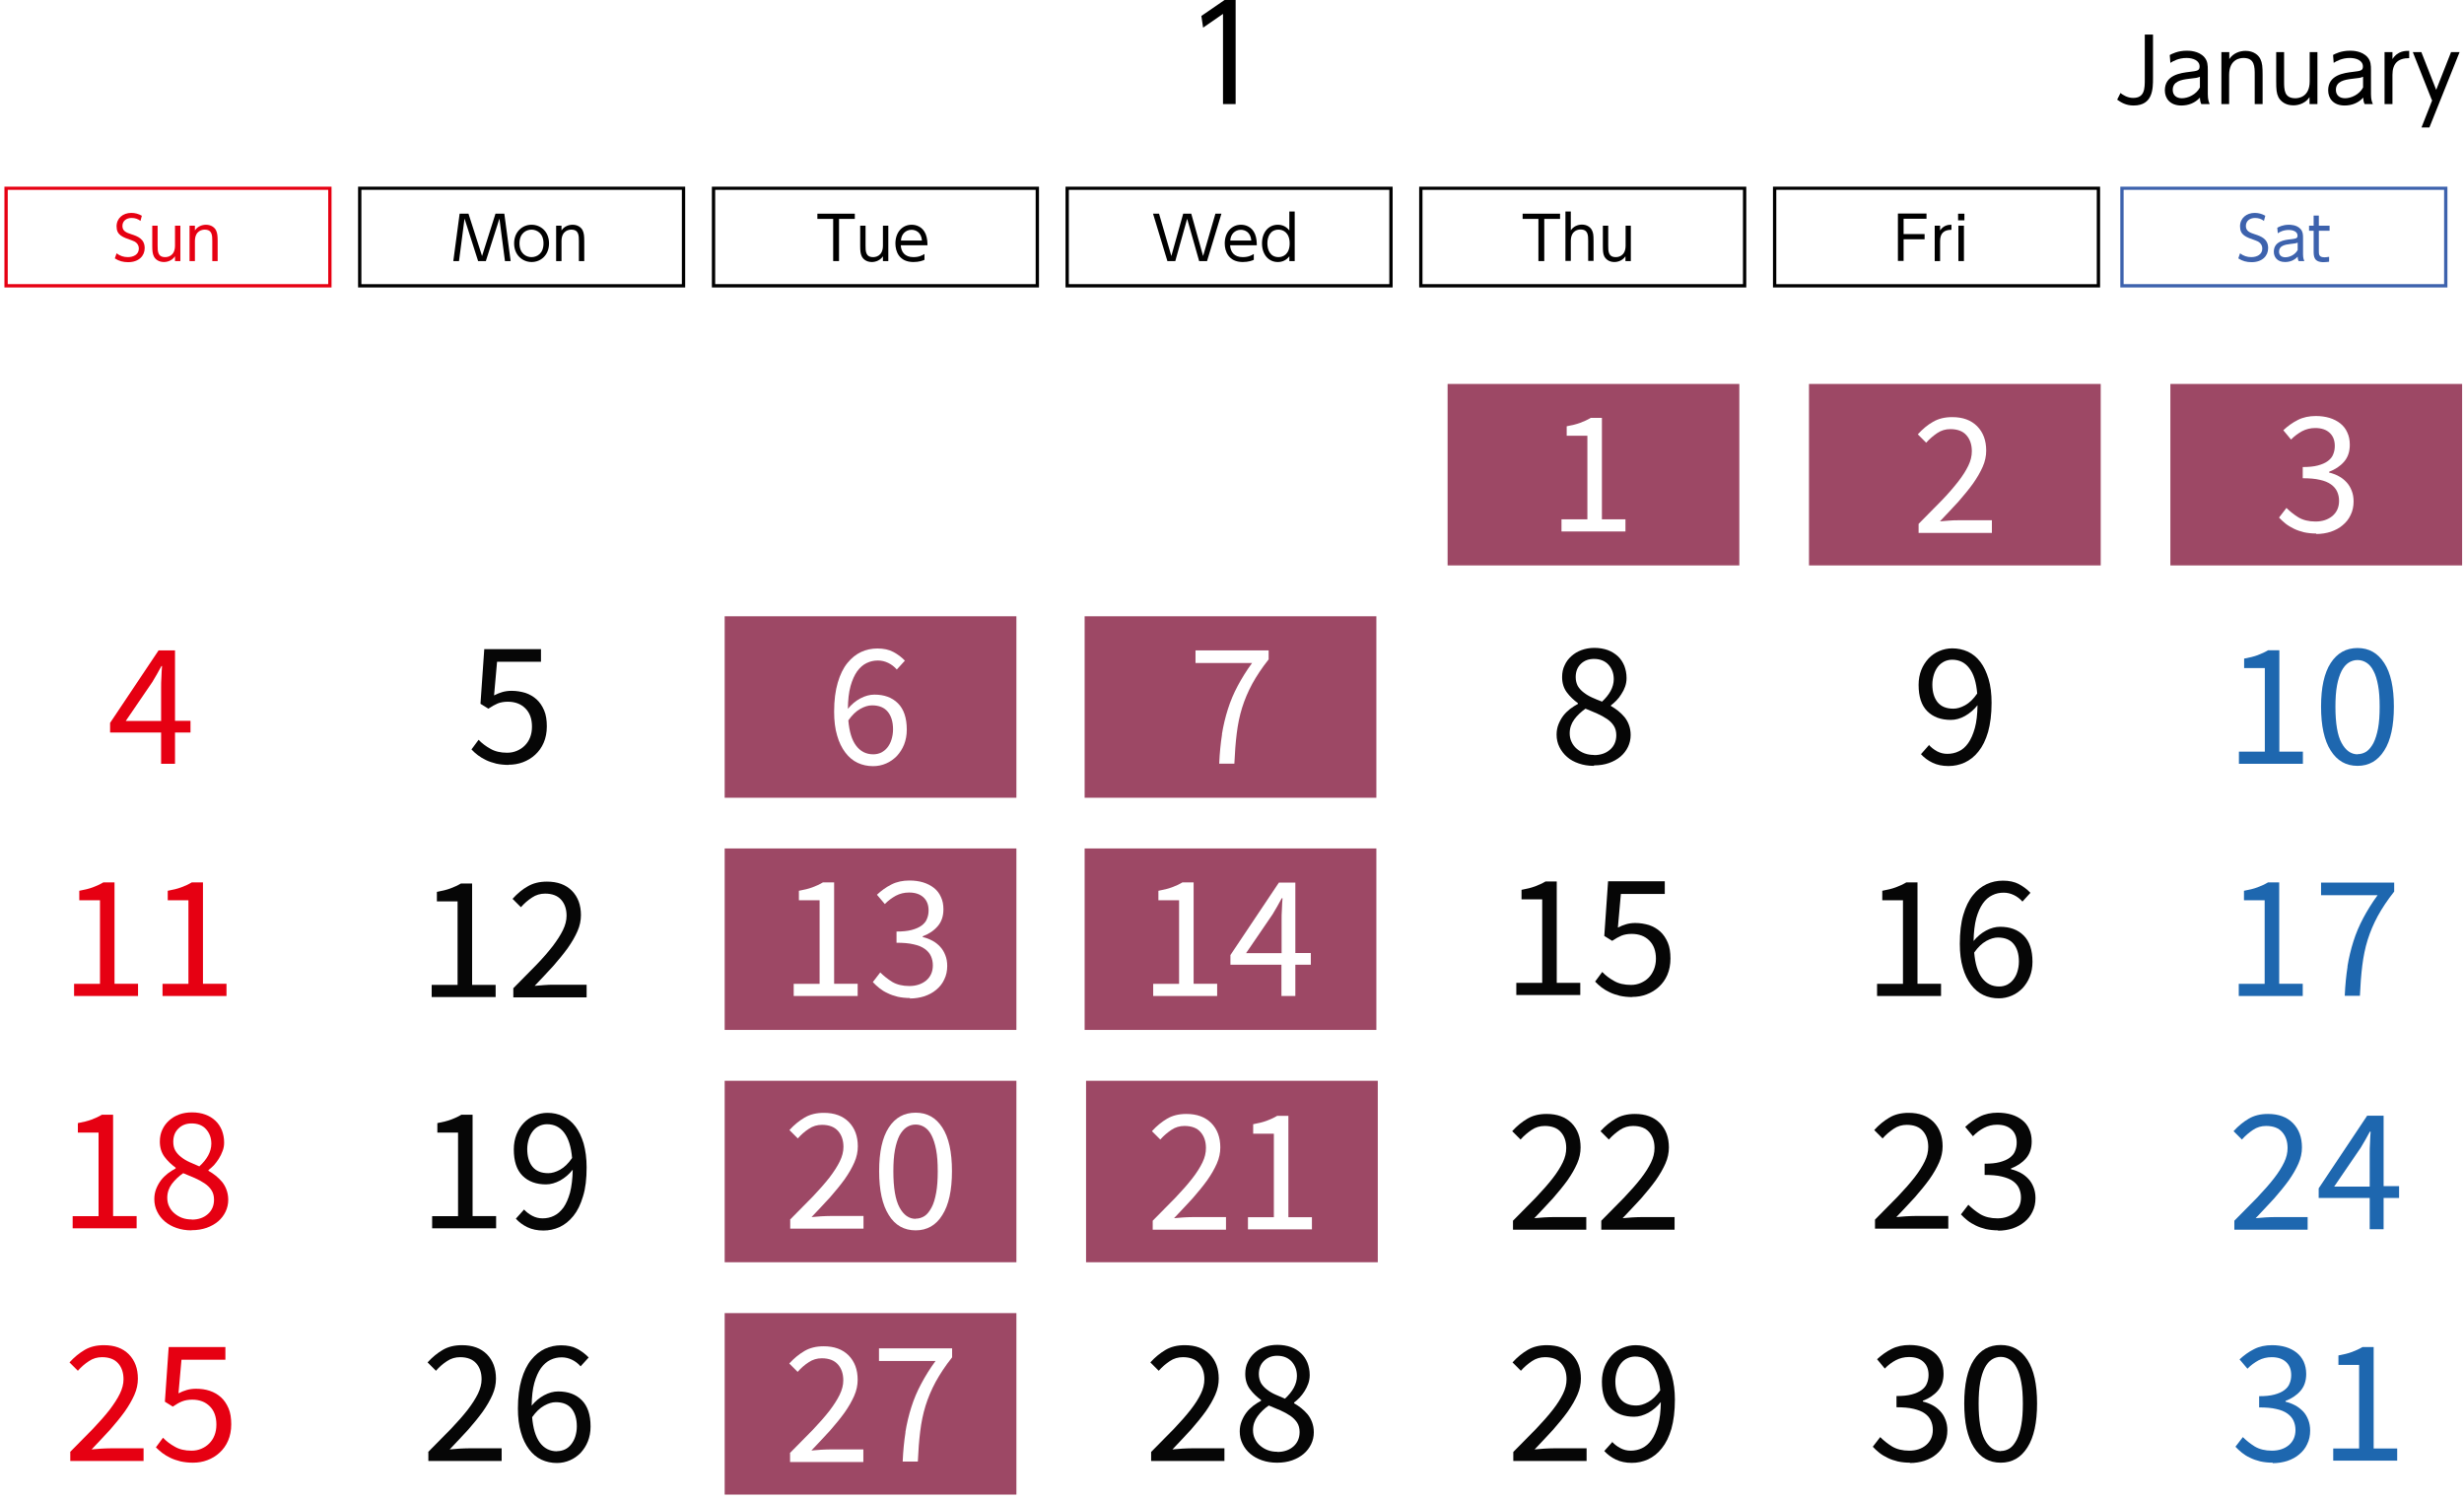 <?xml version="1.0" encoding="UTF-8"?>
<svg id="_レイヤー_1" data-name="レイヤー_1" xmlns="http://www.w3.org/2000/svg" viewBox="0 0 156 95">
  <defs>
    <style>
      .cls-1 {
        fill: #e60012;
      }

      .cls-2 {
        fill: #fff;
      }

      .cls-3 {
        fill: #3d62ad;
      }

      .cls-4 {
        fill: #060606;
      }

      .cls-5 {
        fill: #1e67af;
      }

      .cls-6 {
        fill: #e60012;
      }

      .cls-7 {
        isolation: isolate;
      }

      .cls-8 {
        fill: #9d4865;
      }
    </style>
  </defs>
  <rect class="cls-2" width="156" height="95"/>
  <g>
    <rect class="cls-2" x="45.88" y="24.31" width="18.47" height="11.49"/>
    <rect class="cls-2" x="68.76" y="24.31" width="18.47" height="11.49"/>
    <rect class="cls-8" x="91.65" y="24.31" width="18.47" height="11.49"/>
    <rect class="cls-8" x="114.53" y="24.31" width="18.47" height="11.49"/>
    <rect class="cls-8" x="137.41" y="24.31" width="18.47" height="11.49"/>
    <rect class="cls-2" x=".11" y="24.31" width="18.47" height="11.49"/>
    <rect class="cls-2" x="23" y="24.31" width="18.47" height="11.49"/>
    <g id="text591">
      <path class="cls-2" d="M98.86,32.88h1.64v-5.29h-1.31v-.6c.33-.06.62-.13.86-.22.24-.09.46-.19.66-.31h.71v6.42h1.49v.77h-4.05v-.77Z"/>
    </g>
    <g id="text593" class="cls-7">
      <path class="cls-2" d="M121.47,33.17c.54-.54,1.02-1.03,1.44-1.46.42-.43.77-.84,1.06-1.21.29-.37.5-.71.65-1.02.15-.31.22-.61.22-.91,0-.41-.11-.75-.34-1.01-.22-.26-.57-.39-1.02-.39-.3,0-.58.08-.83.25-.25.17-.49.37-.7.61l-.53-.53c.3-.33.62-.6.96-.79.34-.2.74-.3,1.22-.3.67,0,1.19.19,1.58.58.38.39.57.9.57,1.54,0,.34-.07.68-.22,1.02-.15.34-.35.69-.61,1.06-.26.36-.57.74-.92,1.14-.36.39-.75.81-1.18,1.26.2-.02.4-.03.61-.05.21-.02.41-.02.6-.02h2.08v.8h-4.64v-.55Z"/>
    </g>
    <g id="text595" class="cls-7">
      <path class="cls-2" d="M146.65,33.78c-.28,0-.55-.03-.78-.08-.24-.06-.45-.13-.65-.23-.19-.09-.37-.2-.52-.32-.15-.12-.29-.25-.41-.38l.47-.61c.22.22.47.42.76.6.29.17.65.26,1.08.26s.79-.12,1.07-.35c.28-.24.42-.56.42-.96,0-.21-.04-.4-.12-.58-.08-.18-.21-.33-.39-.46-.18-.13-.42-.23-.71-.29-.29-.07-.65-.1-1.08-.1v-.71c.38,0,.7-.03.96-.1.26-.07.47-.16.63-.28.16-.12.28-.26.34-.43.07-.17.1-.34.1-.53,0-.35-.11-.63-.33-.83-.22-.2-.52-.3-.91-.3-.3,0-.58.07-.83.2-.25.14-.49.31-.7.53l-.49-.59c.28-.26.58-.48.92-.65.33-.17.72-.25,1.14-.25.31,0,.6.04.87.12.26.08.49.2.68.35.19.15.34.34.44.57.11.23.16.48.16.78,0,.44-.12.79-.36,1.07-.24.28-.56.49-.95.64v.05c.22.05.42.13.61.23.19.1.35.23.49.38.14.15.25.33.33.54.08.2.12.43.12.68,0,.31-.06.6-.19.86-.12.26-.29.47-.51.65-.21.18-.46.31-.75.41-.28.09-.59.14-.92.14Z"/>
    </g>
  </g>
  <rect class="cls-8" x="45.88" y="39.02" width="18.47" height="11.49"/>
  <rect class="cls-8" x="68.67" y="39.02" width="18.47" height="11.49"/>
  <rect class="cls-2" x="91.65" y="39.02" width="18.47" height="11.49"/>
  <rect class="cls-2" x="114.53" y="39.02" width="18.47" height="11.49"/>
  <rect class="cls-2" x="137.41" y="39.02" width="18.47" height="11.49"/>
  <rect class="cls-2" x=".11" y="39.02" width="18.47" height="11.49"/>
  <rect class="cls-2" x="23" y="39.02" width="18.47" height="11.49"/>
  <g id="text597" class="cls-7">
    <path class="cls-6" d="M12.06,46.38h-.98v1.98h-.88v-1.98h-3.23v-.61l3.07-4.59h1.04v4.46h.98v.74ZM10.2,45.63v-2.08c0-.19,0-.43.02-.69.01-.27.02-.5.04-.69h-.04c-.09.17-.18.34-.28.51-.1.16-.2.33-.3.51l-1.68,2.46h2.25Z"/>
  </g>
  <g id="text599" class="cls-7">
    <path class="cls-4" d="M32.2,48.43c-.29,0-.55-.03-.78-.08-.24-.06-.45-.13-.64-.22-.19-.09-.36-.19-.52-.31s-.29-.24-.41-.37l.45-.61c.21.22.46.41.75.57.29.17.64.25,1.06.25.22,0,.42-.04.61-.12.19-.08.36-.19.5-.33.14-.14.26-.31.34-.52.08-.2.12-.43.12-.68,0-.5-.14-.88-.42-1.16-.28-.28-.65-.42-1.11-.42-.25,0-.46.04-.64.11-.18.08-.37.18-.59.33l-.5-.31.24-3.46h3.59v.8h-2.78l-.19,2.13c.17-.09.35-.16.52-.21.17-.05.37-.08.59-.08.31,0,.6.05.87.13.27.09.51.23.71.41.2.18.36.42.48.7.12.28.17.62.17,1.01s-.07.74-.2,1.04c-.13.3-.31.55-.54.76s-.48.36-.77.47c-.29.11-.59.16-.91.16Z"/>
  </g>
  <g id="text601" class="cls-7">
    <path class="cls-2" d="M56.77,42.38c-.15-.17-.33-.31-.54-.41-.21-.1-.42-.15-.65-.15-.25,0-.48.05-.71.16-.23.11-.42.28-.6.52-.17.24-.31.55-.42.94-.11.39-.16.87-.17,1.44.23-.28.49-.5.79-.66.3-.16.6-.24.89-.24.62,0,1.12.18,1.49.55.37.37.56.92.56,1.67,0,.35-.06.66-.17.94-.11.28-.27.52-.46.73-.2.2-.42.36-.68.47-.25.11-.53.17-.82.17-.35,0-.68-.07-.98-.21-.3-.14-.56-.36-.78-.65-.22-.29-.4-.65-.52-1.08-.13-.43-.19-.94-.19-1.51,0-.72.08-1.33.23-1.84.15-.51.35-.92.61-1.24.26-.32.55-.55.87-.7.33-.15.67-.22,1.03-.22.39,0,.73.07,1.01.22.28.15.52.33.73.55l-.52.57ZM55.29,47.76c.18,0,.35-.04.5-.11.15-.08.28-.18.39-.32.11-.14.2-.3.26-.5.06-.19.1-.41.1-.65,0-.47-.11-.84-.33-1.11-.22-.27-.55-.41-1-.41-.23,0-.47.07-.74.22-.27.15-.52.39-.76.73.06.71.22,1.24.49,1.6.27.36.63.55,1.09.55Z"/>
  </g>
  <g id="text603" class="cls-7">
    <path class="cls-2" d="M77.36,46.5c.09-.56.22-1.1.38-1.6.16-.51.37-1,.62-1.47.25-.47.55-.96.91-1.45h-3.58v-.8h4.63v.57c-.43.54-.77,1.06-1.04,1.55-.27.5-.48,1-.64,1.51-.16.51-.27,1.06-.34,1.63-.07.57-.12,1.21-.15,1.91h-.96c.03-.68.09-1.29.18-1.86Z"/>
  </g>
  <g id="text605" class="cls-7">
    <path class="cls-4" d="M100.9,48.49c-.34,0-.65-.05-.94-.15s-.54-.23-.74-.41c-.21-.18-.37-.39-.49-.63-.12-.24-.18-.5-.18-.79,0-.23.04-.45.12-.65.08-.2.18-.38.3-.54.12-.16.27-.3.43-.43.16-.12.33-.23.5-.32v-.05c-.26-.19-.5-.41-.7-.68-.2-.27-.3-.59-.3-.97,0-.28.05-.53.16-.75.1-.23.25-.42.43-.58.18-.16.39-.29.64-.38.25-.09.52-.14.81-.14.31,0,.6.05.85.14.25.09.46.23.64.39.18.17.31.37.41.61.09.24.14.49.14.77,0,.19-.03.37-.09.54-.06.17-.14.33-.24.48-.09.15-.2.29-.32.41-.12.12-.23.22-.34.3v.04c.16.09.31.19.46.31.15.12.28.25.4.39.12.15.21.31.28.5.07.19.11.4.11.64,0,.27-.06.52-.17.75-.11.23-.27.44-.47.61-.2.17-.45.31-.73.41-.28.1-.6.15-.94.15ZM100.92,47.81c.42,0,.76-.12,1.02-.35.26-.23.39-.54.39-.91,0-.23-.05-.43-.16-.6-.11-.17-.25-.31-.43-.43-.18-.12-.39-.24-.62-.34-.24-.1-.48-.21-.74-.31-.28.2-.52.42-.71.68-.19.26-.29.55-.29.88,0,.2.04.39.12.55.08.17.19.31.33.43.14.12.3.22.49.29.19.07.39.1.61.1ZM101.41,44.44c.24-.22.43-.45.56-.69.13-.24.2-.49.2-.75,0-.36-.11-.66-.33-.91-.22-.24-.53-.37-.92-.37-.34,0-.61.1-.83.31-.22.21-.33.49-.33.84,0,.22.05.4.13.56.09.15.21.29.37.41.15.12.33.23.53.32.2.09.41.18.63.26Z"/>
  </g>
  <g id="text607" class="cls-7">
    <path class="cls-4" d="M122.11,47.15c.15.17.33.31.53.42.21.11.42.16.65.16.25,0,.5-.05.72-.16.23-.1.43-.28.6-.52.17-.24.31-.56.42-.95.11-.39.16-.87.17-1.45-.23.29-.49.51-.79.68-.3.17-.6.25-.9.25-.62,0-1.12-.18-1.49-.55-.37-.37-.55-.92-.55-1.67,0-.35.06-.66.17-.94.11-.28.27-.52.46-.73.19-.2.42-.36.68-.47.26-.11.53-.17.82-.17.35,0,.68.07.99.21.3.14.57.36.79.65.22.29.39.65.52,1.08s.19.94.19,1.51c0,.72-.08,1.33-.22,1.84-.15.51-.35.92-.61,1.24-.25.32-.55.55-.87.7-.33.15-.67.22-1.03.22-.38,0-.72-.07-1.01-.21-.29-.14-.53-.32-.73-.54l.52-.59ZM123.67,44.87c.23,0,.48-.07.75-.22.27-.15.52-.39.76-.74-.06-.71-.22-1.24-.5-1.6-.27-.36-.63-.54-1.09-.54-.17,0-.34.04-.49.11-.15.08-.29.18-.4.32-.11.14-.2.31-.26.5-.06.2-.1.41-.1.64,0,.47.11.84.33,1.12.22.27.55.41,1,.41Z"/>
  </g>
  <g id="text609" class="cls-7">
    <path class="cls-5" d="M141.75,47.59h1.64v-5.29h-1.31v-.6c.33-.06.62-.13.86-.22.24-.09.46-.19.66-.31h.71v6.42h1.49v.77h-4.05v-.77Z"/>
    <path class="cls-5" d="M149.26,48.49c-.73,0-1.29-.32-1.7-.97-.41-.64-.61-1.57-.61-2.78s.2-2.13.61-2.76c.41-.63.97-.95,1.7-.95s1.28.32,1.69.95c.41.63.61,1.55.61,2.76s-.2,2.14-.61,2.78c-.41.65-.97.97-1.69.97ZM149.26,47.75c.21,0,.4-.06.57-.17.17-.12.31-.3.44-.54.12-.24.22-.56.29-.93.07-.38.1-.83.1-1.36s-.03-.98-.1-1.35c-.07-.38-.16-.68-.29-.92-.12-.24-.27-.41-.44-.52-.17-.11-.36-.17-.57-.17s-.4.06-.57.17c-.17.11-.32.29-.44.52-.12.24-.22.54-.29.92-.07.38-.1.83-.1,1.35,0,1.05.13,1.82.39,2.29.26.48.6.72,1.02.72Z"/>
  </g>
  <rect class="cls-8" x="45.88" y="53.72" width="18.47" height="11.49"/>
  <rect class="cls-8" x="68.67" y="53.72" width="18.47" height="11.49"/>
  <rect class="cls-2" x="91.65" y="53.72" width="18.47" height="11.49"/>
  <rect class="cls-2" x="114.53" y="53.72" width="18.47" height="11.49"/>
  <rect class="cls-2" x="137.41" y="53.72" width="18.47" height="11.49"/>
  <rect class="cls-2" x=".11" y="53.72" width="18.47" height="11.49"/>
  <rect class="cls-2" x="23" y="53.72" width="18.47" height="11.49"/>
  <g id="text611" class="cls-7">
    <path class="cls-6" d="M4.69,62.29h1.64v-5.29h-1.31v-.6c.33-.06.62-.13.86-.22.24-.09.46-.19.66-.31h.71v6.42h1.49v.77h-4.05v-.77Z"/>
    <path class="cls-6" d="M10.29,62.29h1.64v-5.29h-1.31v-.6c.33-.06.62-.13.86-.22.24-.09.46-.19.66-.31h.71v6.42h1.49v.77h-4.05v-.77Z"/>
  </g>
  <g id="text613" class="cls-7">
    <path class="cls-4" d="M27.33,62.36h1.64v-5.29h-1.31v-.6c.33-.06.62-.13.86-.22.24-.09.46-.19.66-.31h.71v6.42h1.49v.77h-4.05v-.77Z"/>
    <path class="cls-4" d="M32.49,62.58c.54-.54,1.02-1.03,1.44-1.46.42-.43.77-.84,1.06-1.21.28-.37.5-.71.65-1.02.15-.31.23-.61.23-.91,0-.41-.11-.75-.34-1.01-.23-.26-.57-.39-1.02-.39-.3,0-.58.08-.83.25-.26.17-.49.37-.7.61l-.53-.53c.3-.33.62-.6.96-.79.34-.2.74-.3,1.22-.3.67,0,1.19.19,1.58.58.38.39.57.9.57,1.54,0,.34-.07.68-.22,1.02-.15.34-.35.69-.61,1.06-.26.36-.57.74-.92,1.14-.36.39-.75.81-1.18,1.26.2-.02.4-.03.61-.05.21-.02.41-.02.6-.02h2.08v.8h-4.64v-.55Z"/>
  </g>
  <g id="text615" class="cls-7">
    <path class="cls-2" d="M50.25,62.29h1.64v-5.29h-1.31v-.6c.33-.06.62-.13.86-.22.24-.09.46-.19.66-.31h.71v6.42h1.49v.77h-4.05v-.77Z"/>
    <path class="cls-2" d="M57.62,63.19c-.28,0-.55-.03-.78-.08-.24-.06-.45-.13-.65-.23-.2-.09-.37-.2-.52-.32-.15-.12-.29-.25-.41-.38l.47-.61c.22.22.47.42.76.6.29.17.65.26,1.08.26s.79-.12,1.07-.35c.28-.24.42-.56.42-.96,0-.21-.04-.4-.12-.58-.08-.18-.21-.33-.39-.46-.18-.13-.42-.23-.71-.29-.29-.07-.65-.1-1.08-.1v-.71c.38,0,.7-.03.96-.1.26-.07.47-.16.63-.28.16-.12.28-.26.34-.43.07-.17.1-.34.1-.53,0-.35-.11-.63-.33-.83-.22-.2-.52-.3-.91-.3-.3,0-.58.07-.83.2-.25.14-.49.31-.7.53l-.5-.59c.28-.26.58-.48.92-.65.33-.17.72-.25,1.14-.25.32,0,.61.04.87.12.26.08.49.2.68.35.19.15.34.34.44.57.11.23.16.48.16.78,0,.44-.12.79-.36,1.07-.24.28-.55.49-.95.64v.05c.22.05.42.13.61.23.19.1.35.23.49.38.14.15.25.33.33.54.08.2.12.43.12.68,0,.31-.06.6-.19.86-.12.26-.29.47-.51.65-.21.18-.46.31-.75.41-.29.09-.59.14-.92.14Z"/>
  </g>
  <g id="text617" class="cls-7">
    <path class="cls-2" d="M73.01,62.29h1.64v-5.29h-1.31v-.6c.33-.06.62-.13.86-.22.24-.09.46-.19.66-.31h.71v6.42h1.49v.77h-4.05v-.77Z"/>
    <path class="cls-2" d="M82.99,61.08h-.98v1.98h-.88v-1.98h-3.23v-.61l3.07-4.59h1.04v4.46h.98v.74ZM81.14,60.33v-2.08c0-.19,0-.43.02-.69.01-.27.02-.5.04-.69h-.05c-.09.17-.18.34-.28.51-.1.17-.2.33-.3.51l-1.68,2.46h2.25Z"/>
  </g>
  <g id="text619" class="cls-7">
    <path class="cls-4" d="M96,62.23h1.64v-5.29h-1.31v-.6c.33-.06.62-.13.86-.22.24-.09.46-.19.66-.31h.71v6.42h1.49v.77h-4.05v-.77Z"/>
    <path class="cls-4" d="M103.34,63.13c-.28,0-.55-.03-.78-.08-.24-.06-.45-.13-.64-.22-.19-.09-.36-.19-.52-.31-.15-.12-.29-.24-.41-.37l.45-.61c.21.22.46.41.75.57.29.17.65.25,1.07.25.22,0,.42-.04.61-.12.19-.08.36-.19.5-.33.14-.14.25-.31.34-.52.08-.2.13-.43.13-.68,0-.5-.14-.88-.42-1.16-.28-.28-.65-.42-1.12-.42-.25,0-.46.04-.64.11-.18.08-.37.18-.59.33l-.5-.31.24-3.46h3.59v.8h-2.78l-.19,2.13c.17-.09.35-.16.52-.21.17-.05.37-.08.58-.08.31,0,.6.05.87.13.27.09.51.23.71.41.2.18.36.42.48.7.12.28.17.62.17,1.01s-.07.74-.2,1.04c-.13.3-.31.55-.54.76-.23.21-.48.36-.77.47-.29.11-.59.16-.91.16Z"/>
  </g>
  <g id="text621" class="cls-7">
    <path class="cls-4" d="M118.84,62.29h1.64v-5.29h-1.31v-.6c.33-.06.62-.13.86-.22.24-.09.46-.19.66-.31h.71v6.42h1.49v.77h-4.05v-.77Z"/>
    <path class="cls-4" d="M128.04,57.08c-.15-.17-.33-.31-.54-.41-.21-.1-.42-.15-.65-.15-.25,0-.49.05-.71.16-.23.11-.43.28-.6.52-.17.24-.31.55-.42.94-.1.39-.16.87-.17,1.44.23-.28.49-.5.79-.66.3-.16.6-.24.89-.24.62,0,1.12.18,1.49.55.37.37.56.92.56,1.67,0,.35-.06.66-.17.94-.11.28-.27.52-.46.73-.2.2-.42.36-.68.47-.26.11-.53.17-.82.17-.35,0-.68-.07-.98-.21-.3-.14-.56-.36-.78-.65-.22-.29-.4-.65-.52-1.08-.13-.43-.19-.94-.19-1.51,0-.72.07-1.33.22-1.84.15-.51.35-.92.61-1.24.25-.32.55-.55.87-.7.33-.15.67-.22,1.03-.22.39,0,.73.07,1.01.22.28.15.52.33.73.55l-.52.57ZM126.57,62.46c.18,0,.35-.04.5-.11.15-.08.28-.18.39-.32.11-.14.2-.3.26-.5.06-.19.1-.41.1-.65,0-.47-.11-.84-.33-1.11-.22-.27-.55-.41-1-.41-.22,0-.47.07-.74.22-.27.15-.52.39-.76.73.06.71.22,1.24.49,1.6.27.36.63.55,1.09.55Z"/>
  </g>
  <g id="text623" class="cls-7">
    <path class="cls-5" d="M141.74,62.29h1.64v-5.29h-1.31v-.6c.33-.06.62-.13.86-.22.24-.09.46-.19.66-.31h.71v6.42h1.49v.77h-4.05v-.77Z"/>
    <path class="cls-5" d="M148.62,61.2c.09-.56.22-1.1.38-1.6.16-.51.37-1,.62-1.47s.55-.96.91-1.45h-3.58v-.8h4.63v.57c-.43.54-.77,1.06-1.04,1.55-.27.5-.48,1-.64,1.51-.16.51-.27,1.06-.34,1.63-.07.57-.12,1.21-.15,1.91h-.96c.03-.68.09-1.29.18-1.86Z"/>
  </g>
  <rect class="cls-8" x="45.88" y="68.43" width="18.47" height="11.49"/>
  <rect class="cls-8" x="68.76" y="68.43" width="18.47" height="11.49"/>
  <rect class="cls-2" x="91.65" y="68.43" width="18.47" height="11.49"/>
  <rect class="cls-2" x="114.53" y="68.43" width="18.47" height="11.49"/>
  <rect class="cls-2" x="137.41" y="68.43" width="18.47" height="11.49"/>
  <rect class="cls-2" x=".11" y="68.43" width="18.47" height="11.49"/>
  <rect class="cls-2" x="23" y="68.43" width="18.47" height="11.49"/>
  <g id="text625" class="cls-7">
    <path class="cls-6" d="M4.6,77h1.64v-5.29h-1.31v-.6c.33-.06.62-.13.86-.22.24-.09.46-.19.66-.31h.71v6.42h1.49v.77h-4.05v-.77Z"/>
    <path class="cls-6" d="M12.12,77.9c-.34,0-.65-.05-.94-.15-.29-.1-.54-.24-.74-.41-.21-.18-.37-.38-.49-.63-.12-.24-.18-.5-.18-.79,0-.23.04-.45.12-.65.08-.2.18-.38.3-.54s.27-.3.43-.43c.16-.12.33-.23.5-.32v-.05c-.26-.19-.5-.41-.7-.68-.2-.27-.3-.59-.3-.97,0-.28.05-.53.16-.76.1-.22.25-.42.43-.58.18-.16.39-.29.64-.38.25-.09.52-.13.81-.13.31,0,.6.05.84.14.25.09.46.22.64.39.18.17.31.37.41.61.09.24.14.49.14.77,0,.19-.03.37-.1.54-.06.17-.14.33-.24.49-.09.15-.2.28-.31.41-.12.12-.23.22-.34.3v.05c.16.09.31.19.46.31.15.12.28.25.4.39.12.15.21.31.28.5.07.19.11.4.11.64,0,.27-.06.52-.17.75-.11.23-.27.44-.47.61-.2.17-.45.31-.73.41-.29.1-.6.15-.95.15ZM12.14,77.22c.42,0,.76-.12,1.02-.35.26-.23.39-.54.39-.91,0-.23-.05-.43-.16-.6-.1-.16-.25-.31-.43-.43-.18-.12-.39-.24-.62-.34-.24-.1-.48-.2-.74-.31-.28.19-.52.42-.72.68-.19.26-.29.55-.29.88,0,.2.04.39.12.55.08.17.19.31.33.43.14.12.3.22.49.29.19.07.39.1.61.1ZM12.62,73.85c.24-.22.43-.45.56-.69.13-.24.2-.49.2-.75,0-.36-.11-.66-.33-.91s-.53-.37-.92-.37c-.34,0-.62.11-.83.32-.22.21-.33.49-.33.84,0,.22.04.4.13.56.09.15.21.29.37.41.15.12.33.23.53.32.2.09.41.18.62.27Z"/>
  </g>
  <g id="text627" class="cls-7">
    <path class="cls-4" d="M27.36,77h1.64v-5.29h-1.31v-.6c.33-.06.62-.13.86-.22.24-.09.46-.19.66-.31h.71v6.42h1.49v.77h-4.05v-.77Z"/>
    <path class="cls-4" d="M33.16,76.56c.15.17.33.31.54.42.21.11.42.16.65.16.26,0,.5-.05.72-.16.23-.11.42-.28.6-.52.17-.24.31-.56.42-.95.1-.39.16-.87.17-1.45-.23.29-.49.51-.79.68-.3.16-.6.25-.9.25-.62,0-1.12-.18-1.49-.55-.37-.37-.55-.92-.55-1.67,0-.35.06-.66.17-.94.11-.28.26-.52.46-.73.19-.2.42-.36.68-.47.26-.11.53-.17.82-.17.35,0,.68.07.98.21.3.14.57.36.79.65.22.29.39.65.52,1.08.12.43.19.94.19,1.51,0,.72-.07,1.34-.23,1.84-.15.51-.35.92-.61,1.24-.26.32-.55.55-.87.7-.33.15-.67.22-1.03.22-.38,0-.72-.07-1.01-.21-.29-.14-.53-.32-.73-.54l.52-.58ZM34.71,74.28c.23,0,.48-.07.75-.22.27-.15.52-.39.76-.74-.06-.71-.23-1.24-.5-1.6-.27-.36-.63-.54-1.09-.54-.17,0-.34.04-.49.11s-.29.18-.4.32c-.11.14-.2.31-.26.5-.06.2-.1.41-.1.64,0,.47.11.85.33,1.12.22.27.55.41,1,.41Z"/>
  </g>
  <g id="text629" class="cls-7">
    <path class="cls-2" d="M50.02,77.22c.54-.54,1.02-1.03,1.44-1.46.42-.44.77-.84,1.06-1.21.28-.37.5-.71.65-1.02.15-.31.23-.61.23-.91,0-.41-.11-.75-.34-1.01-.23-.26-.57-.39-1.02-.39-.3,0-.58.08-.83.25-.26.17-.49.37-.7.61l-.53-.53c.3-.33.62-.59.96-.79.34-.2.74-.3,1.22-.3.67,0,1.19.19,1.58.58.38.39.57.9.57,1.54,0,.34-.07.68-.22,1.02-.15.34-.35.69-.61,1.06-.26.36-.57.74-.92,1.14-.36.39-.75.81-1.18,1.26.2-.02.4-.03.61-.05.21-.01.41-.02.6-.02h2.08v.8h-4.64v-.55Z"/>
    <path class="cls-2" d="M57.97,77.9c-.73,0-1.3-.32-1.7-.97-.41-.65-.61-1.57-.61-2.78s.2-2.13.61-2.76c.41-.63.97-.94,1.7-.94s1.28.31,1.69.94c.41.63.61,1.55.61,2.76s-.2,2.14-.61,2.78c-.4.65-.97.97-1.69.97ZM57.97,77.16c.21,0,.4-.06.57-.17s.31-.3.44-.54.22-.55.29-.93c.07-.38.1-.83.1-1.36s-.03-.98-.1-1.35c-.07-.38-.17-.68-.29-.92s-.27-.41-.44-.52c-.17-.11-.36-.17-.57-.17s-.4.06-.57.17c-.17.11-.32.29-.45.52-.12.24-.22.54-.29.92-.07.38-.1.83-.1,1.35,0,1.05.13,1.81.39,2.29.26.48.6.72,1.02.72Z"/>
  </g>
  <g id="text631" class="cls-7">
    <path class="cls-2" d="M72.98,77.29c.54-.54,1.02-1.03,1.44-1.46.42-.44.77-.84,1.06-1.21.29-.37.5-.71.65-1.02.15-.31.22-.61.22-.91,0-.41-.11-.75-.34-1.01-.22-.26-.57-.39-1.02-.39-.3,0-.58.08-.83.25-.25.17-.49.37-.7.61l-.53-.53c.3-.33.62-.59.96-.79.34-.2.74-.3,1.22-.3.67,0,1.19.19,1.58.58.38.39.57.9.57,1.54,0,.34-.07.68-.22,1.02-.15.34-.35.69-.61,1.06-.26.36-.57.74-.92,1.14-.36.39-.75.81-1.18,1.26.2-.02.4-.03.61-.05.21-.01.41-.02.6-.02h2.08v.8h-4.64v-.55Z"/>
    <path class="cls-2" d="M79.01,77.07h1.64v-5.29h-1.31v-.6c.33-.06.62-.13.86-.22s.46-.19.66-.31h.71v6.42h1.49v.77h-4.05v-.77Z"/>
  </g>
  <g id="text633" class="cls-7">
    <path class="cls-4" d="M95.79,77.29c.54-.54,1.02-1.03,1.44-1.46.42-.44.77-.84,1.06-1.21.29-.37.5-.71.65-1.02.15-.31.22-.61.22-.91,0-.41-.11-.75-.34-1.01-.22-.26-.57-.39-1.02-.39-.3,0-.58.08-.83.25-.25.17-.49.37-.7.61l-.53-.53c.3-.33.62-.59.96-.79.34-.2.74-.3,1.22-.3.67,0,1.19.19,1.58.58.38.39.57.9.57,1.54,0,.34-.07.68-.22,1.02-.15.34-.35.69-.61,1.06-.26.36-.57.74-.92,1.14-.36.39-.75.81-1.18,1.26.2-.02.4-.03.61-.05.21-.01.41-.02.6-.02h2.08v.8h-4.64v-.55Z"/>
    <path class="cls-4" d="M101.38,77.29c.54-.54,1.02-1.03,1.44-1.46.42-.44.77-.84,1.06-1.21.29-.37.5-.71.65-1.02.15-.31.22-.61.22-.91,0-.41-.11-.75-.34-1.01-.22-.26-.57-.39-1.02-.39-.3,0-.58.08-.83.25-.25.17-.49.37-.7.61l-.53-.53c.3-.33.62-.59.96-.79.34-.2.74-.3,1.22-.3.67,0,1.19.19,1.58.58.38.39.57.9.57,1.54,0,.34-.07.68-.22,1.02-.15.34-.35.69-.61,1.06-.26.36-.57.74-.92,1.14-.36.39-.75.81-1.18,1.26.2-.02.4-.03.61-.05.21-.01.41-.02.6-.02h2.08v.8h-4.64v-.55Z"/>
  </g>
  <g id="text635" class="cls-7">
    <path class="cls-4" d="M118.71,77.22c.54-.54,1.02-1.03,1.44-1.46.42-.44.77-.84,1.06-1.21.29-.37.5-.71.65-1.02.15-.31.22-.61.22-.91,0-.41-.11-.75-.34-1.01-.22-.26-.57-.39-1.02-.39-.3,0-.58.08-.83.25-.25.17-.49.37-.7.61l-.53-.53c.3-.33.62-.59.96-.79.34-.2.74-.3,1.22-.3.67,0,1.19.19,1.58.58.38.39.57.9.57,1.54,0,.34-.07.68-.22,1.02-.15.34-.35.69-.61,1.06-.26.36-.57.74-.92,1.14-.36.39-.75.81-1.18,1.26.2-.02.4-.03.61-.05.21-.01.41-.02.6-.02h2.08v.8h-4.64v-.55Z"/>
    <path class="cls-4" d="M126.51,77.9c-.28,0-.55-.03-.78-.08-.24-.06-.45-.13-.65-.23-.19-.09-.37-.2-.52-.32-.15-.12-.29-.25-.41-.38l.47-.61c.22.22.47.42.76.6.29.17.65.26,1.08.26s.79-.12,1.07-.36c.28-.24.42-.56.42-.96,0-.21-.04-.4-.12-.58-.08-.18-.21-.33-.39-.46-.18-.13-.42-.22-.71-.29-.29-.07-.65-.1-1.08-.1v-.71c.38,0,.7-.03.96-.1.26-.07.47-.16.63-.28s.28-.26.34-.43c.07-.17.1-.34.1-.53,0-.35-.11-.63-.33-.83-.22-.2-.52-.3-.91-.3-.3,0-.58.07-.83.2-.25.13-.49.31-.7.53l-.49-.59c.28-.26.58-.48.92-.65.33-.17.72-.25,1.14-.25.31,0,.6.04.87.12.26.08.49.2.68.35.19.15.34.34.44.57.11.23.16.49.16.78,0,.44-.12.79-.36,1.07-.24.28-.56.49-.95.64v.05c.22.05.42.13.61.23.19.1.35.23.49.38.14.15.25.33.33.54.08.2.12.43.12.68,0,.31-.06.6-.19.86-.12.25-.29.47-.51.65s-.46.31-.75.41c-.28.09-.59.14-.92.14Z"/>
  </g>
  <g id="text637" class="cls-7">
    <path class="cls-5" d="M141.46,77.29c.54-.54,1.02-1.03,1.44-1.46.42-.44.77-.84,1.06-1.21.29-.37.5-.71.65-1.02.15-.31.22-.61.22-.91,0-.41-.11-.75-.34-1.01-.22-.26-.57-.39-1.02-.39-.3,0-.58.08-.83.25-.25.17-.49.37-.7.61l-.53-.53c.3-.33.62-.59.96-.79.34-.2.74-.3,1.22-.3.67,0,1.19.19,1.58.58.38.39.57.9.57,1.54,0,.34-.07.68-.22,1.02-.15.34-.35.69-.61,1.06-.26.36-.57.74-.92,1.14-.36.39-.75.81-1.18,1.26.2-.02.4-.03.61-.05.21-.01.41-.02.6-.02h2.08v.8h-4.64v-.55Z"/>
    <path class="cls-5" d="M151.89,75.85h-.98v1.98h-.88v-1.98h-3.23v-.61l3.07-4.6h1.04v4.46h.98v.74ZM150.03,75.11v-2.08c0-.2,0-.43.02-.69.01-.27.02-.5.04-.69h-.05c-.09.17-.18.34-.28.51-.1.17-.2.33-.3.51l-1.68,2.46h2.25Z"/>
  </g>
  <rect class="cls-2" x=".11" y="83.14" width="18.47" height="11.49"/>
  <rect class="cls-2" x="68.76" y="83.14" width="18.47" height="11.49"/>
  <rect class="cls-2" x="91.65" y="83.14" width="18.47" height="11.49"/>
  <rect class="cls-2" x="114.53" y="83.14" width="18.47" height="11.49"/>
  <rect class="cls-2" x="137.41" y="83.14" width="18.47" height="11.49"/>
  <rect class="cls-8" x="45.88" y="83.14" width="18.47" height="11.49"/>
  <rect class="cls-2" x="23" y="83.14" width="18.47" height="11.49"/>
  <g id="text639" class="cls-7">
    <path class="cls-6" d="M4.44,91.93c.54-.54,1.02-1.03,1.44-1.46.42-.44.77-.84,1.06-1.21.28-.37.5-.71.65-1.02.15-.31.23-.61.23-.91,0-.41-.11-.75-.34-1.01-.23-.26-.57-.39-1.02-.39-.3,0-.58.08-.83.25-.26.17-.49.37-.7.61l-.53-.53c.3-.33.62-.59.96-.79.34-.2.74-.3,1.22-.3.67,0,1.19.19,1.58.58.38.39.57.9.57,1.54,0,.34-.07.68-.22,1.02-.15.34-.35.69-.61,1.06-.26.36-.57.74-.92,1.14-.36.39-.75.81-1.18,1.26.2-.02.4-.03.61-.05.21-.01.41-.02.6-.02h2.08v.8h-4.64v-.55Z"/>
    <path class="cls-6" d="M12.22,92.61c-.29,0-.55-.03-.78-.08-.24-.06-.45-.13-.64-.22s-.36-.19-.52-.31c-.15-.12-.29-.24-.41-.36l.45-.61c.21.22.46.41.75.57.29.17.64.25,1.06.25.22,0,.42-.04.61-.12.19-.08.36-.19.5-.33.14-.14.26-.31.34-.52.08-.2.12-.43.12-.68,0-.5-.14-.88-.42-1.16-.28-.28-.65-.42-1.11-.42-.25,0-.46.04-.64.11-.18.07-.37.18-.59.33l-.5-.31.24-3.46h3.59v.8h-2.78l-.19,2.13c.17-.09.35-.16.52-.21.17-.05.37-.08.59-.08.31,0,.6.04.87.13.27.09.51.23.71.41.2.18.36.42.48.7.12.28.17.62.17,1.01s-.07.74-.2,1.04c-.13.3-.31.55-.54.76s-.48.36-.77.47c-.29.11-.59.16-.91.16Z"/>
  </g>
  <g id="text641" class="cls-7">
    <path class="cls-4" d="M27.11,91.93c.54-.54,1.02-1.03,1.44-1.46.42-.44.77-.84,1.06-1.21.28-.37.5-.71.65-1.02.15-.31.23-.61.23-.91,0-.41-.11-.75-.34-1.01-.23-.26-.57-.39-1.02-.39-.3,0-.58.08-.83.25-.26.17-.49.37-.7.61l-.53-.53c.3-.33.62-.59.96-.79.34-.2.74-.3,1.22-.3.67,0,1.19.19,1.58.58.38.39.57.9.57,1.54,0,.34-.07.68-.22,1.02-.15.34-.35.69-.61,1.06-.26.36-.57.74-.92,1.14-.36.39-.75.81-1.18,1.26.2-.02.4-.03.61-.05.21-.01.41-.02.6-.02h2.08v.8h-4.64v-.55Z"/>
    <path class="cls-4" d="M36.75,86.5c-.15-.17-.33-.31-.54-.41s-.42-.15-.65-.15c-.25,0-.48.05-.71.16s-.42.28-.6.52c-.17.24-.31.55-.42.94-.11.39-.16.87-.17,1.44.23-.28.49-.5.79-.66.3-.16.6-.24.89-.24.62,0,1.12.18,1.49.55.37.37.56.92.56,1.67,0,.35-.06.66-.17.94-.11.28-.27.52-.46.73-.2.2-.42.36-.68.47-.25.11-.53.17-.82.17-.35,0-.68-.07-.98-.21-.3-.14-.56-.36-.78-.65-.22-.29-.4-.65-.52-1.08-.13-.43-.19-.94-.19-1.51,0-.72.08-1.33.23-1.84.15-.51.35-.92.61-1.24.26-.32.55-.55.87-.7.33-.15.67-.22,1.03-.22.39,0,.73.07,1.01.22.28.15.52.33.73.55l-.52.57ZM35.27,91.88c.18,0,.35-.04.5-.11.15-.07.28-.18.39-.32.11-.14.2-.3.26-.49.06-.19.1-.41.1-.65,0-.47-.11-.84-.33-1.12-.22-.27-.55-.41-1-.41-.23,0-.47.07-.74.22-.27.15-.52.39-.76.73.06.71.22,1.24.49,1.61.27.36.63.55,1.09.55Z"/>
  </g>
  <g id="text643" class="cls-7">
    <path class="cls-2" d="M50.01,92c.54-.54,1.02-1.03,1.44-1.46.42-.44.77-.84,1.06-1.21.28-.37.5-.71.65-1.02.15-.31.23-.61.23-.91,0-.41-.11-.75-.34-1.01-.23-.26-.57-.39-1.02-.39-.3,0-.58.08-.83.25-.26.17-.49.37-.7.61l-.53-.53c.3-.33.62-.59.96-.79.34-.2.74-.3,1.22-.3.67,0,1.19.19,1.58.58.38.39.57.9.57,1.54,0,.34-.07.68-.22,1.02-.15.34-.35.69-.61,1.06-.26.36-.57.74-.92,1.14-.36.39-.75.81-1.18,1.26.2-.02.4-.03.61-.05.21-.01.41-.02.6-.02h2.08v.8h-4.64v-.55Z"/>
    <path class="cls-2" d="M57.32,90.69c.09-.56.22-1.1.38-1.6.16-.51.37-1,.62-1.47.25-.47.55-.96.91-1.45h-3.58v-.8h4.63v.57c-.43.54-.77,1.06-1.04,1.55-.27.5-.48,1-.64,1.51-.16.51-.27,1.06-.34,1.63s-.12,1.21-.15,1.91h-.96c.03-.68.09-1.29.18-1.86Z"/>
  </g>
  <g id="text645" class="cls-7">
    <path class="cls-4" d="M72.88,91.93c.54-.54,1.02-1.03,1.44-1.46.42-.44.77-.84,1.06-1.21.29-.37.5-.71.65-1.02.15-.31.22-.61.22-.91,0-.41-.11-.75-.34-1.01-.22-.26-.57-.39-1.02-.39-.3,0-.58.08-.83.25-.25.17-.49.37-.7.61l-.53-.53c.3-.33.62-.59.96-.79.34-.2.74-.3,1.22-.3.67,0,1.19.19,1.58.58.38.39.57.9.57,1.54,0,.34-.07.68-.22,1.02-.15.34-.35.69-.61,1.06-.26.36-.57.74-.92,1.14-.36.39-.75.81-1.18,1.26.2-.02.4-.03.61-.05.21-.01.41-.02.6-.02h2.08v.8h-4.64v-.55Z"/>
    <path class="cls-4" d="M80.84,92.61c-.34,0-.65-.05-.94-.15-.29-.1-.54-.24-.74-.41-.21-.18-.37-.38-.49-.63-.12-.24-.18-.5-.18-.79,0-.23.04-.45.12-.65.08-.2.18-.38.3-.54.12-.16.27-.3.43-.43.16-.12.33-.23.5-.32v-.05c-.26-.19-.5-.41-.7-.68-.2-.27-.3-.59-.3-.97,0-.28.05-.53.16-.75.1-.22.25-.42.43-.58.18-.16.39-.29.64-.38.25-.09.52-.13.81-.13.31,0,.6.05.85.14.25.09.46.22.64.39.18.17.31.37.41.61.09.24.14.49.14.77,0,.19-.03.37-.09.54-.06.17-.14.33-.24.49-.09.15-.2.28-.32.41-.12.12-.23.22-.34.3v.05c.16.09.31.19.46.31.15.12.28.25.4.39.12.15.21.31.28.5.07.19.11.4.11.64,0,.27-.06.52-.17.75-.11.23-.27.44-.47.61-.2.17-.45.31-.73.41-.28.1-.6.15-.94.15ZM80.87,91.93c.42,0,.76-.12,1.02-.35.26-.23.39-.54.39-.91,0-.23-.05-.43-.16-.6-.11-.16-.25-.31-.43-.43-.18-.12-.39-.24-.62-.34-.24-.1-.48-.2-.74-.31-.28.19-.52.42-.71.68-.19.26-.29.55-.29.88,0,.2.04.39.12.55.08.17.19.31.33.43.14.12.3.22.49.29.19.07.39.1.61.1ZM81.35,88.56c.24-.22.43-.45.56-.69.13-.24.2-.49.2-.75,0-.36-.11-.66-.33-.91-.22-.24-.53-.37-.92-.37-.34,0-.61.11-.83.32-.22.21-.33.49-.33.84,0,.22.05.4.13.56.09.15.21.29.37.41.15.12.33.23.53.32.2.09.41.18.63.27Z"/>
  </g>
  <g id="text647" class="cls-7">
    <path class="cls-4" d="M95.81,91.93c.54-.54,1.02-1.03,1.44-1.46.42-.44.77-.84,1.06-1.21.29-.37.5-.71.65-1.02.15-.31.22-.61.22-.91,0-.41-.11-.75-.34-1.01-.22-.26-.57-.39-1.02-.39-.3,0-.58.08-.83.25-.25.17-.49.37-.7.61l-.53-.53c.3-.33.62-.59.96-.79.34-.2.74-.3,1.22-.3.67,0,1.19.19,1.58.58.38.39.57.9.57,1.54,0,.34-.07.68-.22,1.02-.15.34-.35.69-.61,1.06-.26.36-.57.74-.92,1.14-.36.39-.75.81-1.18,1.26.2-.02.4-.03.61-.05.21-.01.41-.02.6-.02h2.08v.8h-4.64v-.55Z"/>
    <path class="cls-4" d="M102.05,91.27c.15.17.33.31.54.42.21.11.42.16.65.16.25,0,.5-.05.72-.16.23-.11.43-.28.6-.52.17-.24.31-.56.42-.95.11-.39.16-.87.17-1.45-.23.29-.49.51-.79.68-.3.16-.6.25-.9.25-.62,0-1.12-.18-1.49-.55-.37-.37-.55-.92-.55-1.67,0-.35.06-.66.17-.94.11-.28.27-.52.46-.73.19-.2.42-.36.68-.47.26-.11.53-.17.82-.17.35,0,.68.07.99.21.3.14.57.36.79.65.22.29.39.65.52,1.08.12.43.19.94.19,1.51,0,.72-.08,1.34-.22,1.84-.15.51-.35.92-.61,1.24-.25.32-.55.55-.87.7-.33.15-.67.22-1.03.22-.38,0-.72-.07-1.01-.21-.29-.14-.53-.32-.73-.54l.52-.58ZM103.6,88.99c.23,0,.48-.07.75-.22.27-.15.52-.39.76-.74-.06-.71-.22-1.24-.5-1.6-.27-.36-.63-.54-1.09-.54-.17,0-.34.04-.49.11s-.29.18-.4.32c-.11.14-.2.31-.26.5-.06.2-.1.41-.1.64,0,.47.11.85.33,1.12.22.27.55.41,1,.41Z"/>
  </g>
  <g id="text649" class="cls-7">
    <path class="cls-4" d="M120.93,92.61c-.28,0-.55-.03-.78-.08-.24-.06-.45-.13-.65-.23-.19-.09-.37-.2-.52-.32-.15-.12-.29-.25-.41-.38l.47-.61c.22.22.47.42.76.6.29.17.65.26,1.08.26s.79-.12,1.07-.36c.28-.24.42-.56.42-.96,0-.21-.04-.4-.12-.58-.08-.18-.21-.33-.39-.46-.18-.13-.42-.22-.71-.29-.29-.07-.65-.1-1.08-.1v-.71c.38,0,.7-.03.96-.1.26-.07.47-.16.63-.28.16-.12.28-.26.34-.43.07-.17.1-.34.1-.53,0-.35-.11-.63-.33-.83-.22-.2-.52-.3-.91-.3-.3,0-.58.07-.83.2-.25.13-.49.31-.7.53l-.49-.59c.28-.26.58-.48.92-.65.33-.17.72-.25,1.14-.25.32,0,.6.04.87.12s.49.2.68.35.34.34.44.57c.11.23.16.49.16.78,0,.44-.12.79-.36,1.07-.24.28-.56.49-.95.64v.05c.22.05.42.13.61.23.19.1.35.23.49.38.14.15.25.33.33.54.08.2.12.43.12.68,0,.31-.06.6-.19.86-.12.25-.29.47-.51.65-.21.18-.46.31-.75.41-.28.09-.59.14-.92.14Z"/>
    <path class="cls-4" d="M126.67,92.61c-.73,0-1.29-.32-1.7-.97-.41-.65-.61-1.57-.61-2.78s.2-2.13.61-2.76c.41-.63.97-.94,1.7-.94s1.28.31,1.69.94c.41.63.61,1.55.61,2.76s-.2,2.14-.61,2.78c-.41.65-.97.97-1.69.97ZM126.67,91.87c.21,0,.4-.06.57-.17s.31-.3.44-.54c.12-.24.22-.55.29-.93.07-.38.1-.83.1-1.36s-.03-.98-.1-1.35c-.07-.38-.16-.68-.29-.92-.12-.24-.27-.41-.44-.52-.17-.11-.36-.17-.57-.17s-.4.06-.57.17c-.17.11-.32.29-.44.52s-.22.54-.29.92c-.07.38-.1.83-.1,1.35,0,1.05.13,1.81.39,2.29.26.48.6.72,1.02.72Z"/>
  </g>
  <g id="text118" class="cls-7">
    <path class="cls-5" d="M143.89,92.61c-.28,0-.55-.03-.78-.08-.24-.06-.45-.13-.65-.23-.2-.09-.37-.2-.52-.32-.15-.12-.29-.25-.41-.38l.47-.61c.22.22.47.42.76.6.29.17.65.26,1.08.26s.79-.12,1.07-.35c.28-.24.42-.56.42-.96,0-.21-.04-.4-.12-.58-.08-.18-.21-.33-.39-.46-.18-.13-.42-.23-.71-.29-.29-.07-.65-.1-1.08-.1v-.71c.38,0,.7-.03.96-.1.26-.07.47-.16.63-.28.16-.12.28-.26.34-.43.07-.16.1-.34.1-.53,0-.35-.11-.63-.33-.83-.22-.2-.52-.3-.91-.3-.3,0-.58.07-.83.2-.25.14-.49.31-.7.53l-.5-.59c.28-.26.58-.48.92-.65.33-.17.72-.25,1.14-.25.31,0,.6.04.87.12.26.08.49.2.68.35.19.15.34.34.45.57.1.23.16.48.16.78,0,.44-.12.79-.36,1.07-.24.28-.56.49-.95.64v.05c.22.05.42.13.61.23.19.1.35.23.5.38.14.15.25.33.33.54.08.2.12.43.12.68,0,.31-.06.6-.19.86-.12.26-.29.47-.51.65-.21.18-.46.31-.75.41-.29.09-.59.14-.92.14Z"/>
    <path class="cls-5" d="M147.72,91.71h1.64v-5.29h-1.31v-.6c.33-.06.62-.13.86-.22.24-.09.46-.19.66-.31h.71v6.42h1.49v.77h-4.05v-.77Z"/>
  </g>
  <g>
    <g>
      <path d="M136.31,2.19v2.76c0,.66,0,1.73-1.23,1.73-.49,0-.8-.2-1.04-.37l.21-.42c.14.11.44.31.8.31.74,0,.74-.6.74-1.19v-2.82h.52,0Z"/>
      <path d="M137.38,3.48c.13-.07.5-.27,1.07-.27.14,0,.75,0,1.11.41.21.24.22.5.22.84v1.51c0,.35.07.5.12.62h-.53c-.04-.08-.08-.17-.09-.41-.31.34-.72.5-1.18.5-.71,0-1.04-.45-1.04-.96,0-.98,1-1.1,1.57-1.17.47-.06.63-.07.63-.34,0-.38-.41-.54-.83-.54-.51,0-.86.21-1.02.31l-.04-.5h0ZM139.28,4.86c-.17.07-.22.08-.7.13-.49.06-1.02.16-1.02.7,0,.32.21.53.58.53s.9-.22,1.14-.68v-.69h0Z"/>
      <path d="M140.64,6.59v-3.29h.5v.44c.25-.38.67-.52,1.03-.52.51,0,.82.27.94.52s.14.5.14,1v1.85h-.5v-1.85c0-.51,0-1.07-.71-1.07-.16,0-.91.04-.91,1.07v1.85h-.5.01Z"/>
      <path d="M146.72,3.3v3.29h-.5v-.44c-.35.52-.93.52-1.03.52-.51,0-.81-.27-.94-.52-.12-.25-.14-.48-.14-1v-1.85h.5v1.85c0,.52,0,1.07.71,1.07.16,0,.91-.04.91-1.07v-1.85h.5-.01Z"/>
      <path d="M147.71,3.48c.13-.07.5-.27,1.07-.27.15,0,.75,0,1.11.41.21.24.22.5.22.84v1.51c0,.35.07.5.12.62h-.52c-.04-.08-.08-.17-.09-.41-.31.34-.72.5-1.18.5-.71,0-1.04-.45-1.04-.96,0-.98,1-1.1,1.57-1.17.47-.06.63-.07.63-.34,0-.38-.41-.54-.83-.54-.51,0-.86.21-1.02.31l-.04-.5h0ZM149.61,4.86c-.17.07-.22.08-.7.13-.49.06-1.02.16-1.02.7,0,.32.21.53.58.53s.9-.22,1.14-.68v-.69h0Z"/>
      <path d="M150.97,6.59v-3.29h.5v.44c.35-.54.85-.52,1.06-.52v.46c-.71,0-1.06.34-1.06,1.06v1.85s-.5,0-.5,0Z"/>
      <path d="M153.97,6.35l-1.21-3.05h.54l.94,2.39.94-2.39h.54l-1.91,4.77h-.5l.68-1.73h-.02Z"/>
    </g>
    <path d="M77.53,0h.7v6.59h-.8V.88l-1.26.87-.11-.74L77.53,0h0Z"/>
    <path class="cls-1" d="M20.99,18.2H.28v-6.38h20.71v6.38ZM.49,17.99h20.29v-5.97H.49v5.97Z"/>
    <path d="M43.38,18.2h-20.71v-6.38h20.71v6.38ZM22.88,17.99h20.29v-5.97h-20.29s0,5.97,0,5.97Z"/>
    <path d="M65.78,18.2h-20.71v-6.38h20.71v6.38ZM45.28,17.99h20.29v-5.97h-20.29v5.97Z"/>
    <path d="M88.17,18.2h-20.71v-6.38h20.71v6.38ZM67.67,17.99h20.29v-5.97h-20.29v5.97Z"/>
    <path d="M110.56,18.2h-20.71v-6.38h20.71v6.38ZM90.06,17.99h20.29v-5.97h-20.29v5.97Z"/>
    <path d="M132.96,18.2h-20.71v-6.38h20.71v6.38ZM112.46,17.99h20.29v-5.97h-20.29s0,5.97,0,5.97Z"/>
    <path class="cls-3" d="M154.95,18.2h-20.71v-6.38h20.71v6.38h0ZM134.45,17.99h20.29v-5.97h-20.29v5.97h0Z"/>
    <g>
      <path class="cls-1" d="M8.9,13.99c-.17-.13-.35-.19-.57-.19-.33,0-.58.19-.58.51s.25.42.56.52c.4.13.85.29.85.88,0,.49-.37.89-1.05.89-.31,0-.58-.07-.84-.24l.11-.32c.22.16.44.24.71.24.35,0,.7-.16.7-.54,0-.3-.22-.45-.44-.52-.6-.21-.97-.33-.97-.89,0-.51.4-.85.93-.85.24,0,.46.06.67.18l-.09.34h0Z"/>
      <path class="cls-1" d="M11.42,14.29v2.24h-.34v-.3c-.24.35-.63.36-.7.36-.35,0-.56-.19-.64-.36s-.1-.33-.1-.68v-1.26h.34v1.26c0,.35,0,.73.48.73.11,0,.62-.03.62-.73v-1.26s.34,0,.34,0Z"/>
      <path class="cls-1" d="M12,16.53v-2.24h.34v.3c.17-.26.46-.36.7-.36.35,0,.56.19.64.36s.1.34.1.68v1.26h-.34v-1.26c0-.35,0-.73-.48-.73-.11,0-.62.03-.62.73v1.26h-.34Z"/>
    </g>
    <g>
      <path d="M29.66,13.53l.86,2.68.85-2.68h.56l.4,3h-.36l-.35-2.69-.86,2.69h-.49l-.86-2.69-.35,2.69h-.36l.4-3s.56,0,.56,0Z"/>
      <path d="M33.65,14.23c.59,0,1.11.44,1.11,1.18s-.52,1.18-1.1,1.18-1.11-.44-1.11-1.18.53-1.18,1.1-1.18ZM33.65,16.28c.33,0,.76-.21.76-.87s-.44-.87-.76-.87-.76.21-.76.87.44.87.76.87Z"/>
      <path d="M35.21,16.53v-2.24h.34v.3c.17-.26.46-.36.7-.36.35,0,.56.19.64.36.08.17.1.34.1.68v1.26h-.34v-1.26c0-.35,0-.73-.48-.73-.11,0-.62.03-.62.73v1.26h-.34Z"/>
    </g>
    <g>
      <path d="M53.11,16.53h-.36v-2.67h-1v-.33h2.37v.33h-1v2.67h0Z"/>
      <path d="M56.24,14.29v2.24h-.34v-.3c-.24.35-.63.36-.7.36-.35,0-.56-.19-.64-.36-.08-.17-.1-.33-.1-.68v-1.26h.34v1.26c0,.35,0,.73.48.73.11,0,.62-.03.62-.73v-1.26s.34,0,.34,0Z"/>
      <path d="M57.03,15.53c.02.41.25.75.8.75.37,0,.57-.12.7-.2v.37c-.1.05-.34.14-.7.14-.91,0-1.14-.68-1.14-1.17,0-.73.45-1.19,1.03-1.19.27,0,.69.11.89.6.1.25.11.55.11.7h-1.69ZM58.37,15.23c-.04-.54-.41-.68-.66-.68-.37,0-.65.28-.67.68,0,0,1.33,0,1.33,0Z"/>
    </g>
    <g>
      <path d="M74.41,16.53h-.5l-.91-3h.38l.78,2.68.75-2.68h.51l.75,2.68.78-2.68h.38l-.91,3h-.5l-.76-2.68-.75,2.68h0Z"/>
      <path d="M77.88,15.53c.02.41.25.75.8.75.37,0,.57-.12.7-.2v.37c-.1.05-.34.14-.7.14-.9,0-1.14-.68-1.14-1.17,0-.73.45-1.19,1.03-1.19.27,0,.69.11.89.6.1.25.11.55.11.7,0,0-1.69,0-1.69,0ZM79.22,15.23c-.04-.54-.41-.68-.66-.68-.37,0-.65.28-.67.68h1.33Z"/>
      <path d="M81.63,16.23c-.19.24-.43.36-.73.36-.57,0-1-.46-1-1.18s.43-1.18,1-1.18c.3,0,.54.12.73.36v-1.2h.34v3.14h-.34v-.3ZM80.95,14.54c-.55,0-.71.48-.71.87s.16.87.71.87c.28,0,.7-.18.7-.87s-.42-.87-.7-.87Z"/>
    </g>
    <g>
      <path d="M97.76,16.53h-.36v-2.67h-1v-.33h2.37v.33h-1v2.67h-.01Z"/>
      <path d="M99.11,16.53v-3.14h.34v1.19c.24-.35.63-.36.7-.36.35,0,.56.19.64.36.08.16.1.29.1.68v1.26h-.34v-1.26c0-.35,0-.73-.48-.73-.11,0-.62.03-.62.73v1.26h-.34,0Z"/>
      <path d="M103.25,14.29v2.24h-.34v-.3c-.24.35-.63.36-.7.36-.35,0-.55-.19-.64-.36-.08-.17-.09-.33-.09-.68v-1.26h.34v1.26c0,.35,0,.73.48.73.11,0,.62-.03.62-.73v-1.26h.34-.01Z"/>
    </g>
    <g>
      <path d="M121.85,14.83v.32h-1.33v1.37h-.36v-3h1.81v.33h-1.45v.97h1.33Z"/>
      <path d="M122.49,16.53v-2.24h.34v.3c.24-.36.58-.36.72-.36v.32c-.49,0-.72.23-.72.72v1.26h-.34Z"/>
      <path d="M124.37,13.95h-.4v-.42h.4v.42ZM124.34,16.53h-.35v-2.24h.35v2.24Z"/>
    </g>
    <g>
      <path class="cls-3" d="M143.34,13.99c-.17-.13-.35-.19-.57-.19-.33,0-.58.19-.58.51s.25.42.56.52c.4.13.85.29.85.88,0,.49-.37.89-1.05.89-.31,0-.58-.07-.84-.24l.11-.32c.22.16.44.24.71.24.35,0,.7-.16.7-.54,0-.3-.22-.45-.44-.52-.6-.21-.97-.33-.97-.89,0-.51.4-.85.93-.85.24,0,.46.06.67.18l-.09.34h.01Z"/>
      <path class="cls-3" d="M144.18,14.42c.09-.05.34-.19.73-.19.1,0,.51,0,.75.28.14.16.15.34.15.57v1.03c0,.24.05.34.08.42h-.36s-.06-.11-.06-.28c-.21.23-.49.34-.8.34-.49,0-.71-.31-.71-.65,0-.67.68-.75,1.07-.79.32-.04.43-.05.43-.23,0-.26-.28-.36-.56-.36-.35,0-.59.14-.69.21l-.03-.34h0ZM145.47,15.36c-.11.05-.15.05-.48.09s-.7.11-.7.48c0,.22.14.36.4.36s.61-.15.78-.46c0,0,0-.47,0-.47Z"/>
      <path class="cls-3" d="M146.47,13.65h.34v.64h.68v.32h-.68v1.28c0,.21,0,.4.35.4.05,0,.14,0,.3-.03v.31c-.08.01-.2.03-.35.03-.62,0-.63-.37-.63-.71v-1.28h-.29v-.32h.29v-.64h0Z"/>
    </g>
  </g>
</svg>